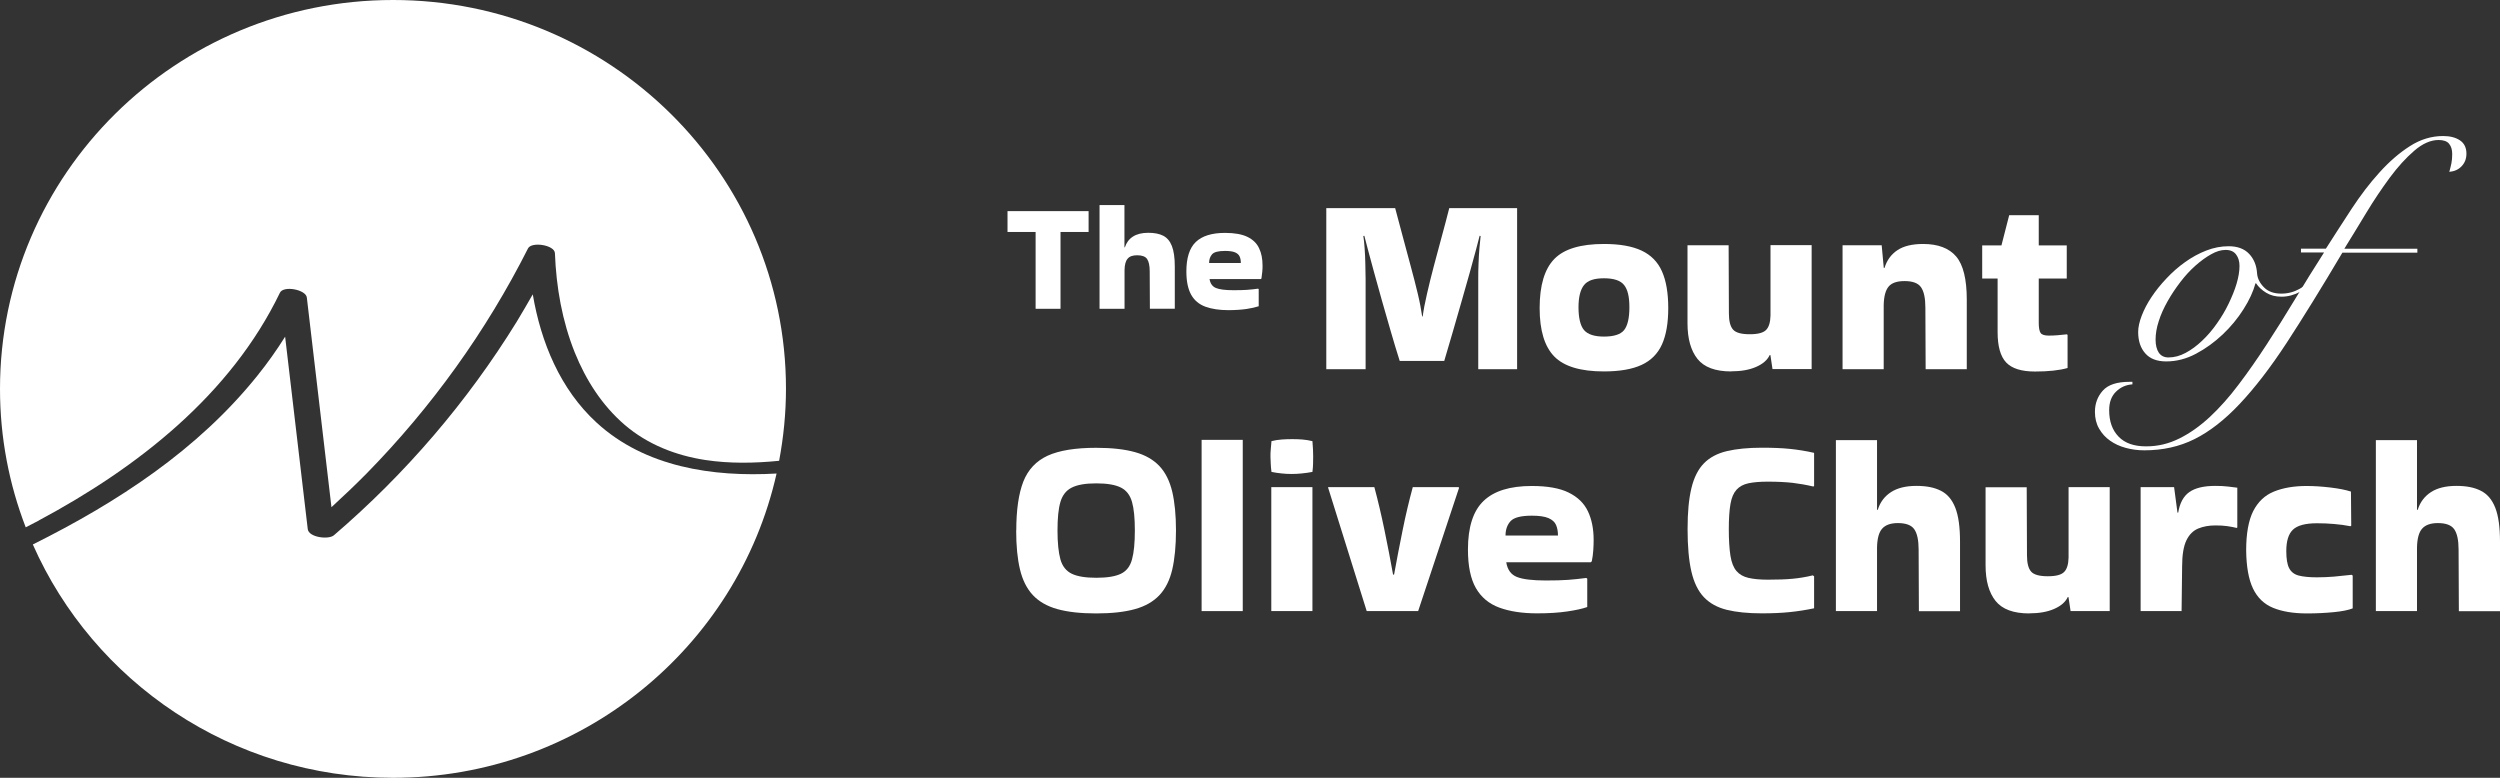 <svg xmlns="http://www.w3.org/2000/svg" width="180" height="56" viewBox="0 0 180 56" fill="none">
  <rect x="0" y="0" width="180" height="56" fill="#333333" stroke="none"/>
  <path d="M2.804 37.467C9.903 33.671 16.608 28.427 20.155 21.076C20.411 20.543 22.026 20.849 22.092 21.421C22.683 26.451 23.274 31.481 23.865 36.518C24.719 35.732 25.566 34.932 26.38 34.107C31.069 29.33 35.01 23.845 38.017 17.885C38.274 17.378 39.935 17.638 39.955 18.23C40.047 20.673 40.474 23.11 41.386 25.385C42.181 27.354 43.343 29.181 44.972 30.584C46.614 31.995 48.65 32.794 50.778 33.119C52.531 33.386 54.33 33.353 56.097 33.178C56.412 31.494 56.59 29.765 56.59 27.991C56.59 12.537 43.921 0 28.298 0C12.675 0 0 12.537 0 28.004C0 31.514 0.657 34.867 1.852 37.967C2.167 37.805 2.489 37.642 2.804 37.473V37.467Z" fill="white"/>
  <path d="M42.962 30.435C40.336 28.03 38.95 24.657 38.359 21.193C37.978 21.856 37.597 22.519 37.197 23.176C33.644 28.934 29.191 34.126 24.042 38.539C23.655 38.871 22.23 38.695 22.158 38.097C21.613 33.477 21.074 28.862 20.529 24.241C19.918 25.216 19.248 26.159 18.526 27.055C14.244 32.391 8.465 36.161 2.364 39.202C6.731 49.087 16.694 56.002 28.298 56.002C41.807 56.002 53.102 46.624 55.913 34.094C51.316 34.36 46.437 33.626 42.962 30.435Z" fill="white"/>
  <path d="M74.564 22.233V16.702H72.541V15.201H78.379V16.702H76.357V22.233H74.557H74.564Z" fill="white"/>
  <path d="M80.96 22.233H79.167V14.766H80.96V17.807H80.993C81.098 17.476 81.289 17.216 81.571 17.034C81.853 16.852 82.221 16.761 82.674 16.761C83.127 16.761 83.469 16.832 83.745 16.969C84.027 17.112 84.237 17.359 84.375 17.71C84.513 18.061 84.585 18.555 84.585 19.192V22.227H82.792L82.779 19.536C82.779 19.12 82.714 18.828 82.589 18.645C82.464 18.464 82.221 18.379 81.873 18.379C81.558 18.379 81.328 18.457 81.19 18.626C81.046 18.788 80.973 19.061 80.967 19.445V22.22L80.96 22.233Z" fill="white"/>
  <path d="M90.621 22.051C90.41 22.123 90.121 22.188 89.754 22.246C89.386 22.298 88.946 22.331 88.434 22.331C87.79 22.331 87.245 22.246 86.792 22.084C86.339 21.915 85.997 21.635 85.767 21.226C85.538 20.817 85.419 20.264 85.419 19.543C85.419 18.568 85.643 17.859 86.096 17.424C86.549 16.988 87.252 16.768 88.204 16.768C88.887 16.768 89.419 16.865 89.813 17.053C90.207 17.248 90.489 17.515 90.653 17.872C90.824 18.223 90.903 18.639 90.903 19.12C90.903 19.263 90.903 19.413 90.883 19.575C90.87 19.738 90.85 19.9 90.824 20.05L90.778 20.095H87.088C87.14 20.42 87.298 20.634 87.554 20.738C87.81 20.843 88.23 20.895 88.815 20.895C89.202 20.895 89.524 20.888 89.787 20.869C90.043 20.849 90.305 20.823 90.581 20.784L90.627 20.817V22.051H90.621ZM89.34 18.932C89.34 18.756 89.314 18.6 89.255 18.47C89.195 18.34 89.091 18.243 88.926 18.171C88.762 18.1 88.519 18.067 88.197 18.067C87.725 18.067 87.416 18.145 87.271 18.308C87.127 18.47 87.055 18.678 87.055 18.938H89.347L89.34 18.932Z" fill="white"/>
  <path d="M100.78 25.989C100.57 25.333 100.36 24.631 100.143 23.884C99.926 23.136 99.716 22.402 99.506 21.667C99.296 20.933 99.106 20.25 98.935 19.614C98.764 18.977 98.613 18.431 98.488 17.963C98.363 17.501 98.278 17.17 98.232 16.975L98.16 16.994C98.199 17.215 98.225 17.508 98.252 17.865C98.278 18.223 98.298 18.606 98.304 19.003C98.317 19.399 98.324 19.763 98.324 20.095V26.581H95.493V14.986H100.452C100.623 15.636 100.806 16.312 100.997 17.027C101.187 17.742 101.378 18.45 101.568 19.152C101.759 19.854 101.929 20.517 102.08 21.147C102.231 21.778 102.33 22.324 102.396 22.785H102.435C102.494 22.324 102.599 21.778 102.744 21.154C102.888 20.53 103.046 19.867 103.236 19.159C103.42 18.45 103.611 17.742 103.808 17.027C104.005 16.312 104.182 15.63 104.346 14.986H109.232V26.581H106.434V20.095C106.434 19.763 106.434 19.399 106.454 19.003C106.467 18.606 106.487 18.229 106.52 17.865C106.553 17.508 106.579 17.215 106.605 16.994L106.533 16.975C106.48 17.17 106.395 17.501 106.277 17.963C106.152 18.424 106.001 18.977 105.824 19.62C105.646 20.264 105.449 20.946 105.239 21.68C105.029 22.415 104.819 23.149 104.602 23.89C104.386 24.631 104.182 25.326 103.985 25.989H100.8H100.78Z" fill="white"/>
  <path d="M110.854 22.181C110.854 20.543 111.209 19.367 111.912 18.645C112.614 17.924 113.803 17.566 115.484 17.566C116.607 17.566 117.507 17.722 118.19 18.041C118.866 18.359 119.359 18.853 119.661 19.536C119.963 20.212 120.114 21.095 120.114 22.181C120.114 23.266 119.963 24.13 119.661 24.8C119.359 25.469 118.866 25.963 118.19 26.275C117.513 26.587 116.607 26.743 115.484 26.743C113.803 26.743 112.614 26.386 111.912 25.671C111.209 24.956 110.854 23.793 110.854 22.181ZM115.484 24.234C116.2 24.234 116.686 24.078 116.935 23.767C117.185 23.454 117.316 22.909 117.316 22.129C117.316 21.349 117.192 20.848 116.935 20.523C116.679 20.198 116.2 20.036 115.484 20.036C114.768 20.036 114.315 20.198 114.052 20.523C113.79 20.848 113.652 21.381 113.652 22.129C113.652 22.876 113.783 23.454 114.052 23.767C114.322 24.078 114.795 24.234 115.484 24.234Z" fill="white"/>
  <path d="M124.645 26.743C123.509 26.743 122.701 26.444 122.222 25.846C121.743 25.248 121.5 24.39 121.5 23.279V17.657H124.461L124.481 22.564C124.481 23.117 124.58 23.5 124.777 23.727C124.974 23.955 125.374 24.065 125.978 24.065C126.583 24.065 126.95 23.961 127.154 23.76C127.358 23.558 127.463 23.214 127.476 22.727V17.651H130.438V26.574H127.62L127.469 25.567H127.417C127.252 25.918 126.931 26.204 126.438 26.418C125.946 26.633 125.348 26.736 124.645 26.736V26.743Z" fill="white"/>
  <path d="M135.626 26.581H132.664V17.657H135.481L135.632 19.289H135.685C135.855 18.736 136.164 18.314 136.611 18.015C137.057 17.716 137.675 17.566 138.463 17.566C139.533 17.566 140.328 17.865 140.84 18.463C141.352 19.061 141.608 20.101 141.608 21.576V26.581H138.646L138.627 22.148C138.627 21.466 138.522 20.978 138.312 20.679C138.101 20.381 137.707 20.238 137.129 20.238C136.584 20.238 136.203 20.367 135.98 20.634C135.757 20.9 135.639 21.342 135.626 21.979V26.581Z" fill="white"/>
  <path d="M143.828 23.903V20.055H142.718V17.67H144.104L144.662 15.493H146.79V17.67H148.806V20.055H146.79V23.259C146.79 23.604 146.836 23.838 146.921 23.968C147.007 24.098 147.204 24.163 147.512 24.163C147.709 24.163 147.919 24.156 148.143 24.137C148.366 24.117 148.589 24.098 148.813 24.072L148.865 24.111V26.496C148.274 26.665 147.486 26.75 146.514 26.75C145.542 26.75 144.846 26.529 144.439 26.093C144.032 25.658 143.828 24.93 143.828 23.916V23.903Z" fill="white"/>
  <path d="M166.905 20.004C166.531 20.42 166.117 20.751 165.651 20.991C165.185 21.238 164.725 21.362 164.278 21.362C163.832 21.362 163.471 21.265 163.162 21.076C162.853 20.887 162.61 20.66 162.439 20.4H162.394C162.236 20.985 161.954 21.602 161.533 22.265C161.113 22.928 160.614 23.533 160.029 24.085C159.445 24.637 158.808 25.099 158.112 25.469C157.416 25.84 156.7 26.022 155.971 26.022C155.301 26.022 154.802 25.833 154.46 25.443C154.119 25.06 153.948 24.547 153.948 23.903C153.948 23.565 154.033 23.175 154.204 22.727C154.375 22.285 154.611 21.83 154.913 21.381C155.216 20.927 155.57 20.485 155.984 20.049C156.391 19.614 156.838 19.217 157.324 18.873C157.803 18.528 158.315 18.249 158.847 18.041C159.379 17.833 159.918 17.729 160.463 17.729C161.1 17.729 161.592 17.911 161.94 18.281C162.288 18.652 162.479 19.126 162.512 19.711C162.545 20.062 162.709 20.387 163.011 20.693C163.313 20.998 163.727 21.141 164.259 21.141C164.725 21.141 165.165 21.024 165.572 20.797C165.979 20.569 166.367 20.27 166.721 19.9L166.905 20.017V20.004ZM155.202 24.449C155.202 24.845 155.281 25.164 155.432 25.391C155.59 25.619 155.82 25.736 156.128 25.736C156.549 25.736 156.962 25.625 157.37 25.404C157.783 25.183 158.177 24.891 158.558 24.527C158.939 24.169 159.294 23.754 159.616 23.292C159.944 22.831 160.226 22.356 160.463 21.862C160.699 21.369 160.896 20.894 161.034 20.426C161.172 19.958 161.244 19.529 161.244 19.146C161.244 18.821 161.165 18.548 161.001 18.327C160.837 18.106 160.588 17.995 160.246 17.995C159.905 17.995 159.57 18.099 159.202 18.307C158.828 18.515 158.453 18.788 158.072 19.126C157.691 19.464 157.33 19.854 156.989 20.303C156.647 20.751 156.339 21.206 156.069 21.687C155.8 22.161 155.583 22.636 155.432 23.117C155.275 23.591 155.202 24.04 155.202 24.449Z" fill="white"/>
  <path d="M165.67 18.184V17.905H167.463C168.067 16.956 168.691 15.994 169.322 15.026C169.959 14.057 170.622 13.186 171.325 12.413C172.021 11.64 172.75 11.009 173.512 10.522C174.273 10.034 175.068 9.794 175.909 9.794C176.401 9.794 176.808 9.898 177.117 10.106C177.426 10.314 177.583 10.632 177.583 11.061C177.583 11.432 177.465 11.731 177.235 11.971C177.005 12.212 176.71 12.342 176.349 12.374C176.408 12.16 176.46 11.958 176.5 11.763C176.539 11.575 176.559 11.347 176.559 11.087C176.559 10.782 176.487 10.535 176.336 10.353C176.191 10.171 175.935 10.08 175.58 10.08C175.009 10.08 174.418 10.34 173.827 10.853C173.229 11.367 172.638 12.017 172.06 12.796C171.482 13.583 170.911 14.428 170.359 15.344C169.808 16.261 169.282 17.112 168.79 17.911H174.05V18.191H168.652C167.161 20.706 165.828 22.863 164.653 24.664C163.477 26.464 162.341 27.933 161.257 29.083C160.174 30.233 159.084 31.078 158 31.618C156.916 32.157 155.715 32.423 154.395 32.423C153.928 32.423 153.482 32.365 153.055 32.248C152.628 32.131 152.254 31.962 151.925 31.728C151.597 31.501 151.334 31.208 151.137 30.864C150.934 30.519 150.835 30.116 150.835 29.655C150.835 29.057 151.026 28.544 151.406 28.121C151.787 27.699 152.424 27.491 153.324 27.491H153.534V27.673C153.068 27.705 152.674 27.881 152.346 28.206C152.017 28.531 151.86 28.973 151.86 29.538C151.86 30.337 152.083 30.968 152.536 31.436C152.983 31.904 153.646 32.138 154.513 32.138C155.38 32.138 156.148 31.949 156.91 31.572C157.672 31.195 158.401 30.675 159.11 30.019C159.819 29.356 160.509 28.583 161.178 27.692C161.855 26.802 162.525 25.84 163.201 24.8C163.878 23.767 164.554 22.681 165.237 21.551C165.92 20.42 166.616 19.296 167.332 18.178H165.677L165.67 18.184Z" fill="white"/>
  <path d="M73.172 38.195C73.172 36.719 73.342 35.543 73.677 34.679C74.019 33.815 74.603 33.191 75.437 32.807C76.271 32.43 77.434 32.242 78.924 32.242C80.047 32.242 80.98 32.346 81.722 32.554C82.464 32.762 83.049 33.1 83.482 33.561C83.915 34.022 84.218 34.64 84.401 35.4C84.579 36.161 84.671 37.096 84.671 38.195C84.671 39.293 84.579 40.242 84.401 41.009C84.224 41.769 83.915 42.387 83.482 42.848C83.049 43.309 82.464 43.648 81.722 43.855C80.98 44.063 80.047 44.167 78.924 44.167C77.801 44.167 76.869 44.063 76.127 43.855C75.385 43.648 74.8 43.309 74.367 42.848C73.933 42.387 73.625 41.769 73.441 41.009C73.257 40.248 73.165 39.306 73.165 38.195H73.172ZM78.931 41.6C79.719 41.6 80.31 41.503 80.711 41.308C81.111 41.113 81.374 40.768 81.505 40.275C81.643 39.781 81.709 39.085 81.709 38.195C81.709 37.304 81.643 36.629 81.505 36.141C81.367 35.654 81.105 35.309 80.711 35.108C80.317 34.906 79.726 34.802 78.931 34.802C78.136 34.802 77.565 34.906 77.164 35.108C76.764 35.309 76.495 35.654 76.35 36.141C76.206 36.629 76.14 37.311 76.14 38.195C76.14 39.079 76.212 39.781 76.35 40.275C76.488 40.768 76.764 41.113 77.164 41.308C77.565 41.503 78.156 41.6 78.931 41.6Z" fill="white"/>
  <path d="M89.478 43.999H86.516V31.67H89.478V43.999Z" fill="white"/>
  <path d="M94.495 31.761C94.535 32.203 94.548 32.566 94.548 32.859C94.548 33.028 94.548 33.203 94.541 33.379C94.541 33.554 94.521 33.756 94.495 33.977C94.239 34.029 93.983 34.061 93.733 34.087C93.484 34.113 93.241 34.126 92.991 34.126C92.742 34.126 92.518 34.113 92.275 34.087C92.032 34.061 91.79 34.029 91.546 33.977C91.52 33.769 91.501 33.574 91.494 33.398C91.487 33.223 91.474 33.047 91.474 32.879C91.474 32.722 91.474 32.547 91.494 32.365C91.514 32.183 91.527 31.982 91.546 31.761C91.796 31.702 92.046 31.657 92.295 31.644C92.545 31.624 92.801 31.618 93.044 31.618C93.287 31.618 93.517 31.624 93.76 31.644C94.003 31.663 94.246 31.702 94.489 31.761H94.495ZM94.495 43.998H91.533V35.075H94.495V43.998Z" fill="white"/>
  <path d="M105.049 35.134L102.107 43.998H98.403L95.625 35.114V35.075H98.954C99.21 36.031 99.453 37.057 99.683 38.169C99.913 39.28 100.117 40.346 100.301 41.373H100.373C100.557 40.346 100.767 39.28 100.99 38.169C101.213 37.057 101.463 36.024 101.719 35.075H105.036V35.127L105.049 35.134Z" fill="white"/>
  <path d="M114.282 43.706C113.934 43.829 113.461 43.933 112.844 44.024C112.233 44.115 111.511 44.161 110.67 44.161C109.606 44.161 108.707 44.024 107.958 43.751C107.209 43.478 106.644 43.004 106.264 42.341C105.883 41.678 105.692 40.749 105.692 39.566C105.692 37.954 106.067 36.785 106.815 36.07C107.564 35.348 108.72 34.991 110.289 34.991C111.412 34.991 112.299 35.147 112.942 35.465C113.593 35.784 114.052 36.232 114.328 36.81C114.604 37.389 114.742 38.078 114.742 38.871C114.742 39.105 114.735 39.352 114.716 39.624C114.696 39.891 114.663 40.157 114.61 40.411L114.538 40.482H108.45C108.536 41.022 108.792 41.373 109.219 41.542C109.646 41.711 110.342 41.795 111.301 41.795C111.944 41.795 112.476 41.782 112.903 41.75C113.33 41.717 113.763 41.672 114.21 41.613L114.282 41.665V43.699V43.706ZM112.174 38.559C112.174 38.266 112.128 38.013 112.036 37.798C111.944 37.584 111.76 37.421 111.491 37.304C111.222 37.187 110.821 37.129 110.289 37.129C109.514 37.129 109.002 37.259 108.759 37.525C108.516 37.792 108.398 38.136 108.398 38.559H112.174Z" fill="white"/>
  <path d="M130.615 41.49V43.797C130.024 43.921 129.439 44.012 128.874 44.07C128.31 44.129 127.633 44.161 126.858 44.161C125.86 44.161 125.019 44.077 124.33 43.908C123.647 43.739 123.095 43.433 122.682 42.998C122.268 42.562 121.966 41.951 121.782 41.158C121.598 40.366 121.506 39.345 121.506 38.097C121.506 36.85 121.598 35.92 121.782 35.147C121.966 34.38 122.268 33.782 122.682 33.36C123.095 32.937 123.647 32.645 124.33 32.482C125.013 32.32 125.86 32.235 126.858 32.235C127.633 32.235 128.31 32.261 128.874 32.32C129.439 32.378 130.024 32.469 130.615 32.606V34.991L130.562 35.03C130.043 34.907 129.544 34.822 129.065 34.764C128.585 34.712 127.994 34.679 127.285 34.679C126.72 34.679 126.254 34.718 125.886 34.796C125.525 34.874 125.236 35.03 125.026 35.264C124.816 35.498 124.671 35.836 124.593 36.291C124.514 36.746 124.474 37.35 124.474 38.104C124.474 38.858 124.514 39.534 124.593 40.021C124.671 40.509 124.816 40.866 125.026 41.113C125.236 41.36 125.525 41.523 125.886 41.607C126.248 41.691 126.714 41.737 127.285 41.737C127.975 41.737 128.566 41.717 129.052 41.672C129.538 41.626 130.03 41.548 130.523 41.425L130.615 41.496V41.49Z" fill="white"/>
  <path d="M135.146 43.999H132.184V31.689H135.146V36.707H135.199C135.369 36.154 135.691 35.732 136.151 35.433C136.611 35.134 137.221 34.984 137.977 34.984C138.732 34.984 139.283 35.101 139.743 35.335C140.209 35.569 140.551 35.972 140.781 36.557C141.011 37.142 141.122 37.955 141.122 39.001V44.005H138.16L138.141 39.573C138.141 38.89 138.036 38.403 137.826 38.104C137.615 37.805 137.221 37.662 136.643 37.662C136.125 37.662 135.75 37.798 135.514 38.065C135.277 38.331 135.159 38.786 135.146 39.423V44.005V43.999Z" fill="white"/>
  <path d="M146.107 44.167C144.971 44.167 144.163 43.868 143.683 43.27C143.204 42.672 142.961 41.815 142.961 40.703V35.082H145.923L145.943 39.989C145.943 40.541 146.041 40.924 146.238 41.152C146.435 41.379 146.836 41.49 147.44 41.49C148.044 41.49 148.412 41.386 148.615 41.184C148.819 40.983 148.924 40.638 148.937 40.151V35.075H151.899V43.998H149.082L148.931 42.991H148.878C148.714 43.342 148.392 43.628 147.9 43.842C147.407 44.057 146.809 44.161 146.107 44.161V44.167Z" fill="white"/>
  <path d="M157.087 43.998H154.125V35.075H156.535L156.778 36.908H156.831C156.943 36.226 157.205 35.732 157.626 35.433C158.046 35.134 158.67 34.984 159.497 34.984C159.832 34.984 160.134 34.997 160.404 35.03C160.673 35.062 160.903 35.088 161.086 35.114V37.974L161.047 38.013C160.85 37.961 160.627 37.922 160.371 37.883C160.121 37.844 159.832 37.831 159.51 37.831C159.051 37.831 158.643 37.902 158.276 38.052C157.915 38.201 157.626 38.481 157.422 38.903C157.218 39.326 157.113 39.95 157.113 40.782L157.074 44.005L157.087 43.998Z" fill="white"/>
  <path d="M169.394 41.418V43.803C169.085 43.927 168.626 44.018 168.021 44.076C167.417 44.135 166.774 44.167 166.097 44.167C165.125 44.167 164.311 44.031 163.661 43.764C163.011 43.498 162.531 43.03 162.216 42.374C161.901 41.717 161.737 40.801 161.724 39.624C161.724 38.416 161.894 37.473 162.229 36.804C162.571 36.135 163.063 35.66 163.72 35.394C164.377 35.127 165.158 34.991 166.071 34.991C166.616 34.991 167.187 35.03 167.792 35.101C168.396 35.173 168.888 35.27 169.269 35.394L169.289 37.85L169.236 37.889C168.869 37.818 168.468 37.759 168.054 37.727C167.634 37.688 167.22 37.675 166.813 37.675C165.986 37.675 165.414 37.831 165.092 38.136C164.771 38.442 164.613 38.955 164.613 39.676C164.613 40.229 164.679 40.638 164.817 40.905C164.955 41.171 165.178 41.353 165.5 41.438C165.821 41.522 166.261 41.568 166.813 41.568C167.247 41.568 167.66 41.548 168.054 41.516C168.448 41.477 168.869 41.438 169.315 41.386L169.387 41.438L169.394 41.418Z" fill="white"/>
  <path d="M174.024 43.999H171.062V31.689H174.024V36.707H174.076C174.247 36.154 174.569 35.732 175.029 35.433C175.488 35.134 176.099 34.984 176.854 34.984C177.61 34.984 178.161 35.101 178.621 35.335C179.087 35.569 179.429 35.972 179.659 36.557C179.888 37.142 180 37.955 180 39.001V44.005H177.038L177.018 39.573C177.018 38.89 176.913 38.403 176.703 38.104C176.493 37.805 176.099 37.662 175.521 37.662C175.002 37.662 174.628 37.798 174.392 38.065C174.155 38.331 174.037 38.786 174.024 39.423V44.005V43.999Z" fill="white"/>
</svg>